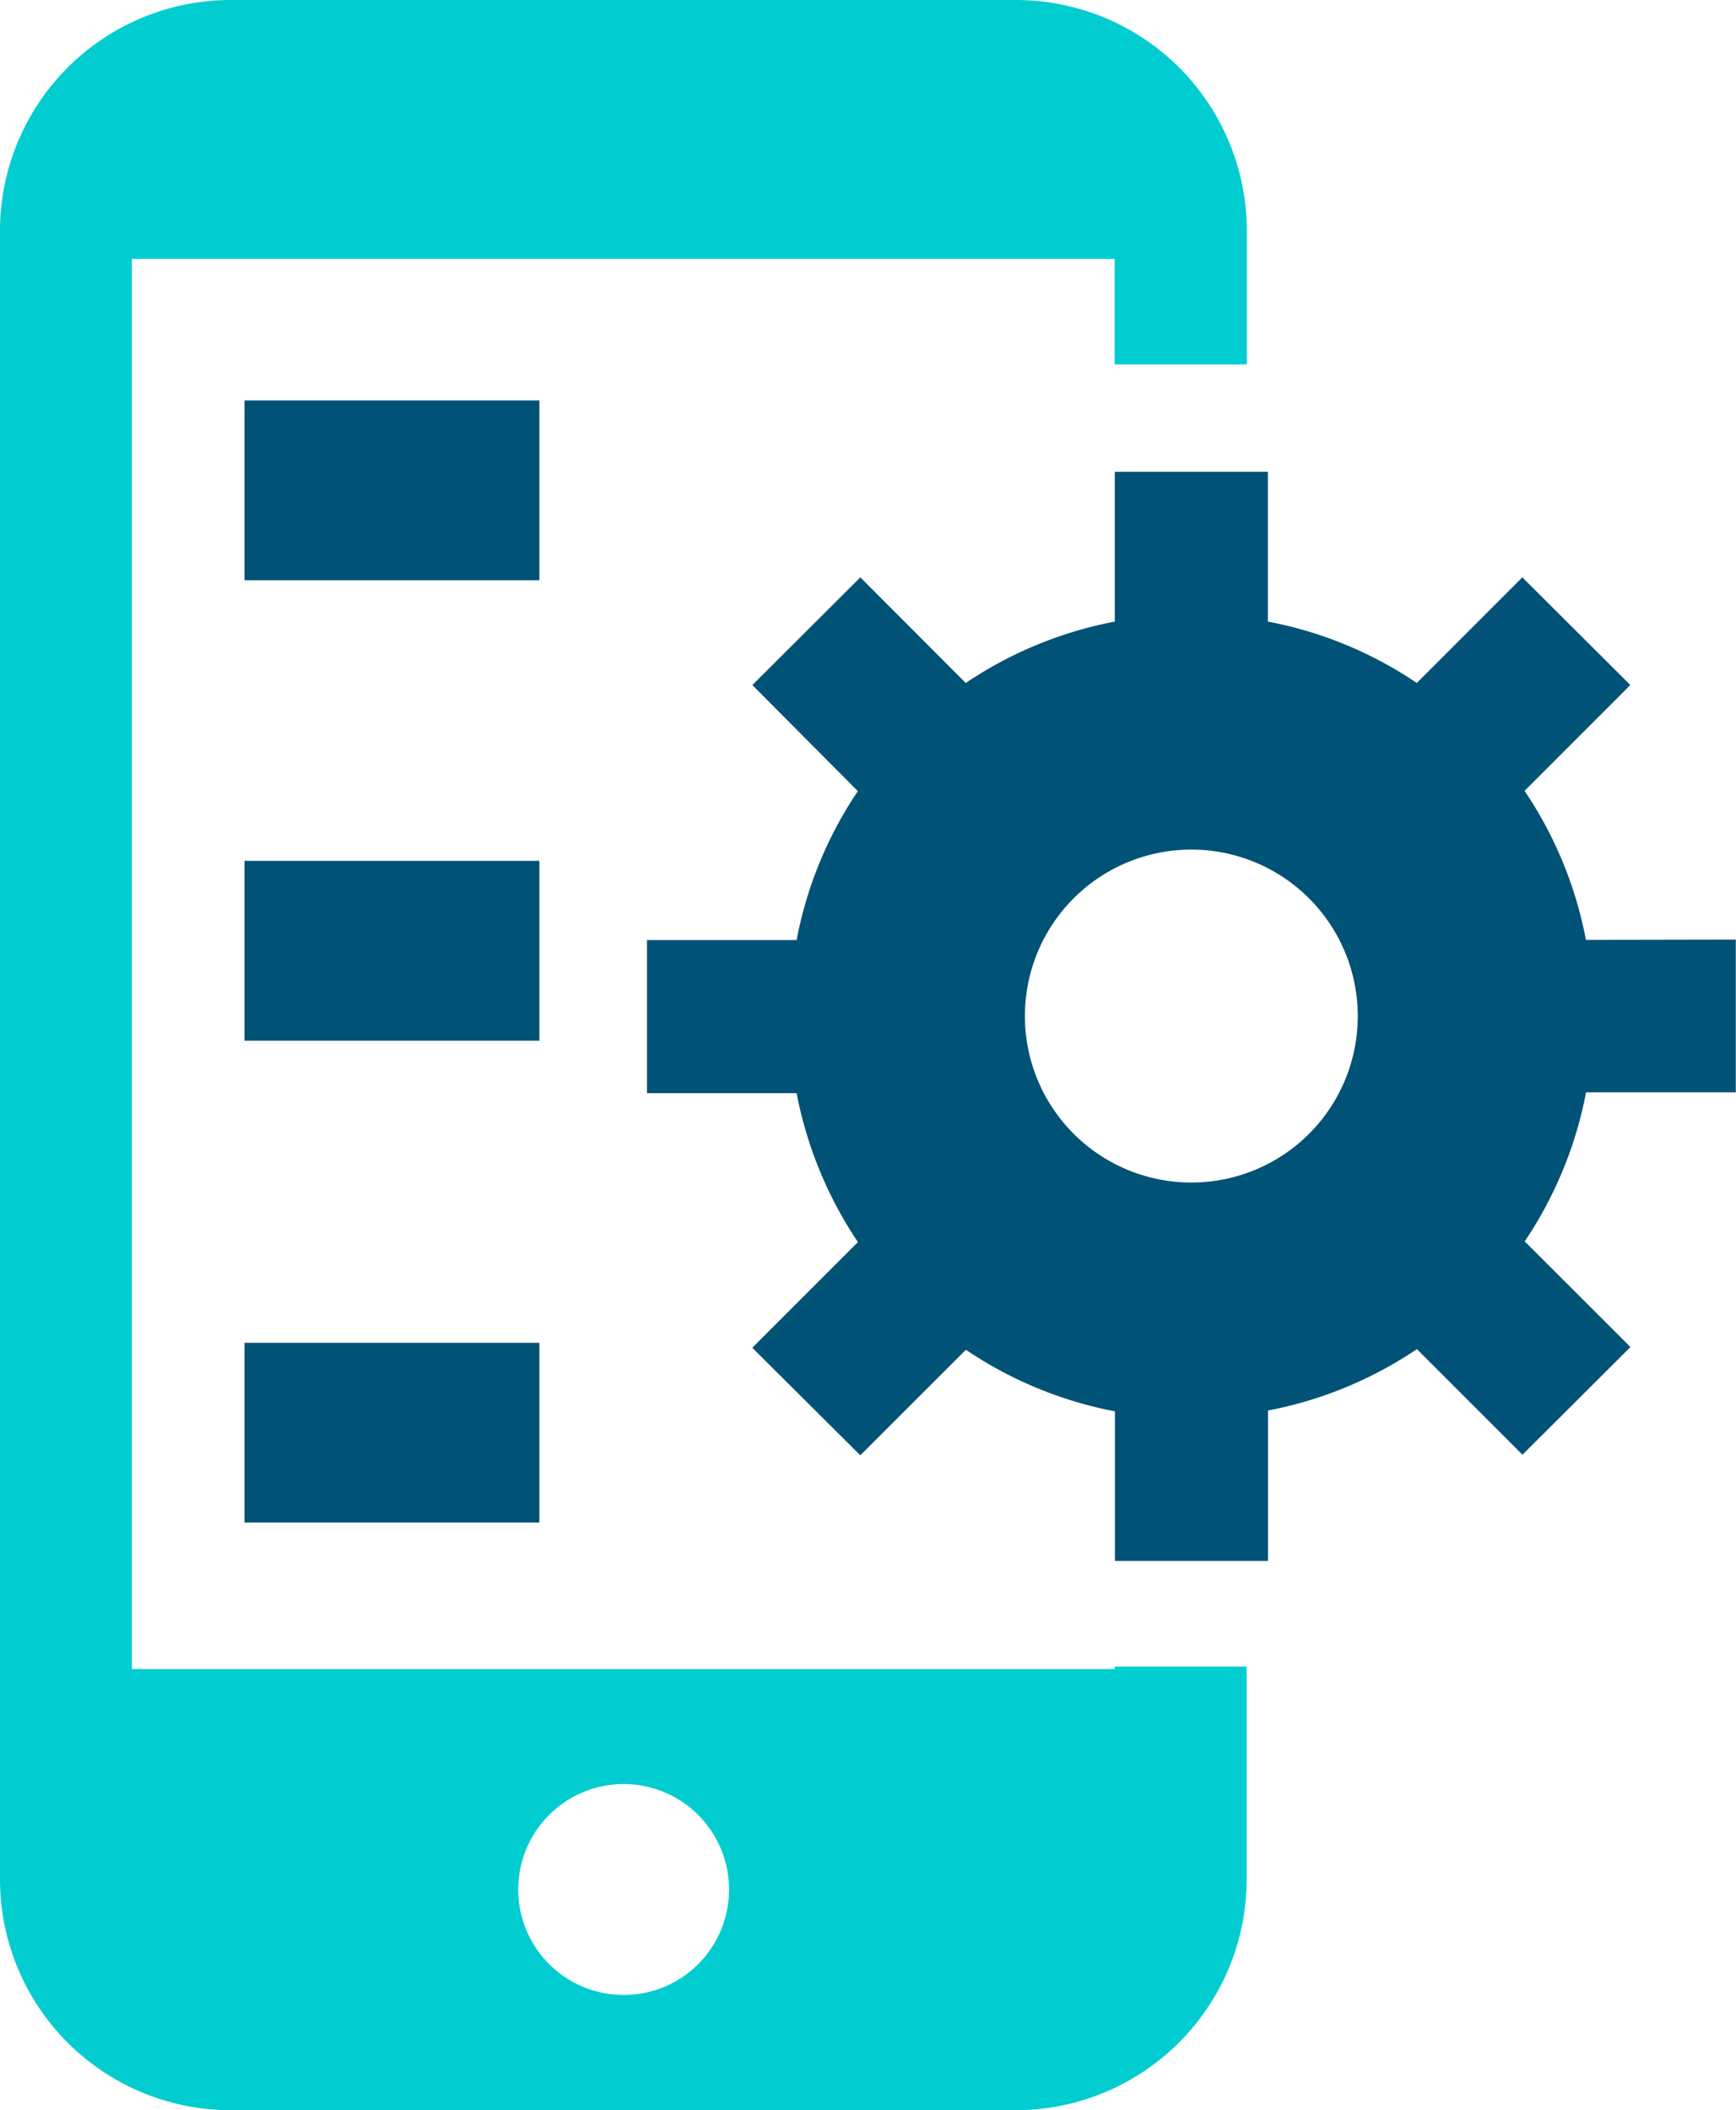 <svg xmlns="http://www.w3.org/2000/svg" width="24.95" height="30.321" viewBox="0 0 24.95 30.321">
  <g id="icon1" transform="translate(-44.522)">
    <path id="Path_3634" data-name="Path 3634" d="M60.546,23.983H46.418V3.72H60.542V5.236h1.9V3.306A3.318,3.318,0,0,0,59.133,0H47.83a3.317,3.317,0,0,0-3.308,3.306V27.014a3.317,3.317,0,0,0,3.308,3.308h11.3a3.319,3.319,0,0,0,3.309-3.308V23.948h-1.9Zm-7.067,4.683A1.515,1.515,0,1,1,55,27.151,1.513,1.513,0,0,1,53.479,28.666Z" fill="#01cdd1"/>
    <path id="Path_3635" data-name="Path 3635" d="M102.785,95.386h4.238V97.97h-4.238Zm0,6.616h4.238v2.584h-4.238Zm0,6.925h4.238v2.583h-4.238Zm19.279-5.789a5.725,5.725,0,0,0-.882-2.142l1.52-1.521-1.552-1.547-1.517,1.518a5.7,5.7,0,0,0-2.14-.882V96.411h-2.2v2.153a5.759,5.759,0,0,0-2.142.882l-1.515-1.518-1.552,1.548L111.6,101a5.744,5.744,0,0,0-.88,2.14h-2.151v2.2h2.151a5.783,5.783,0,0,0,.881,2.14l-1.518,1.518,1.552,1.546,1.518-1.517a5.747,5.747,0,0,0,2.142.885v2.15h2.2V109.9a5.754,5.754,0,0,0,2.14-.882l1.517,1.517,1.552-1.547-1.52-1.518a5.755,5.755,0,0,0,.882-2.142h2.152v-2.194Zm-5.668,3.486a2.392,2.392,0,1,1,2.389-2.389A2.39,2.39,0,0,1,116.4,106.624Z" transform="translate(-54.749 -89.632)" fill="#005276"/>
  </g>
</svg>
